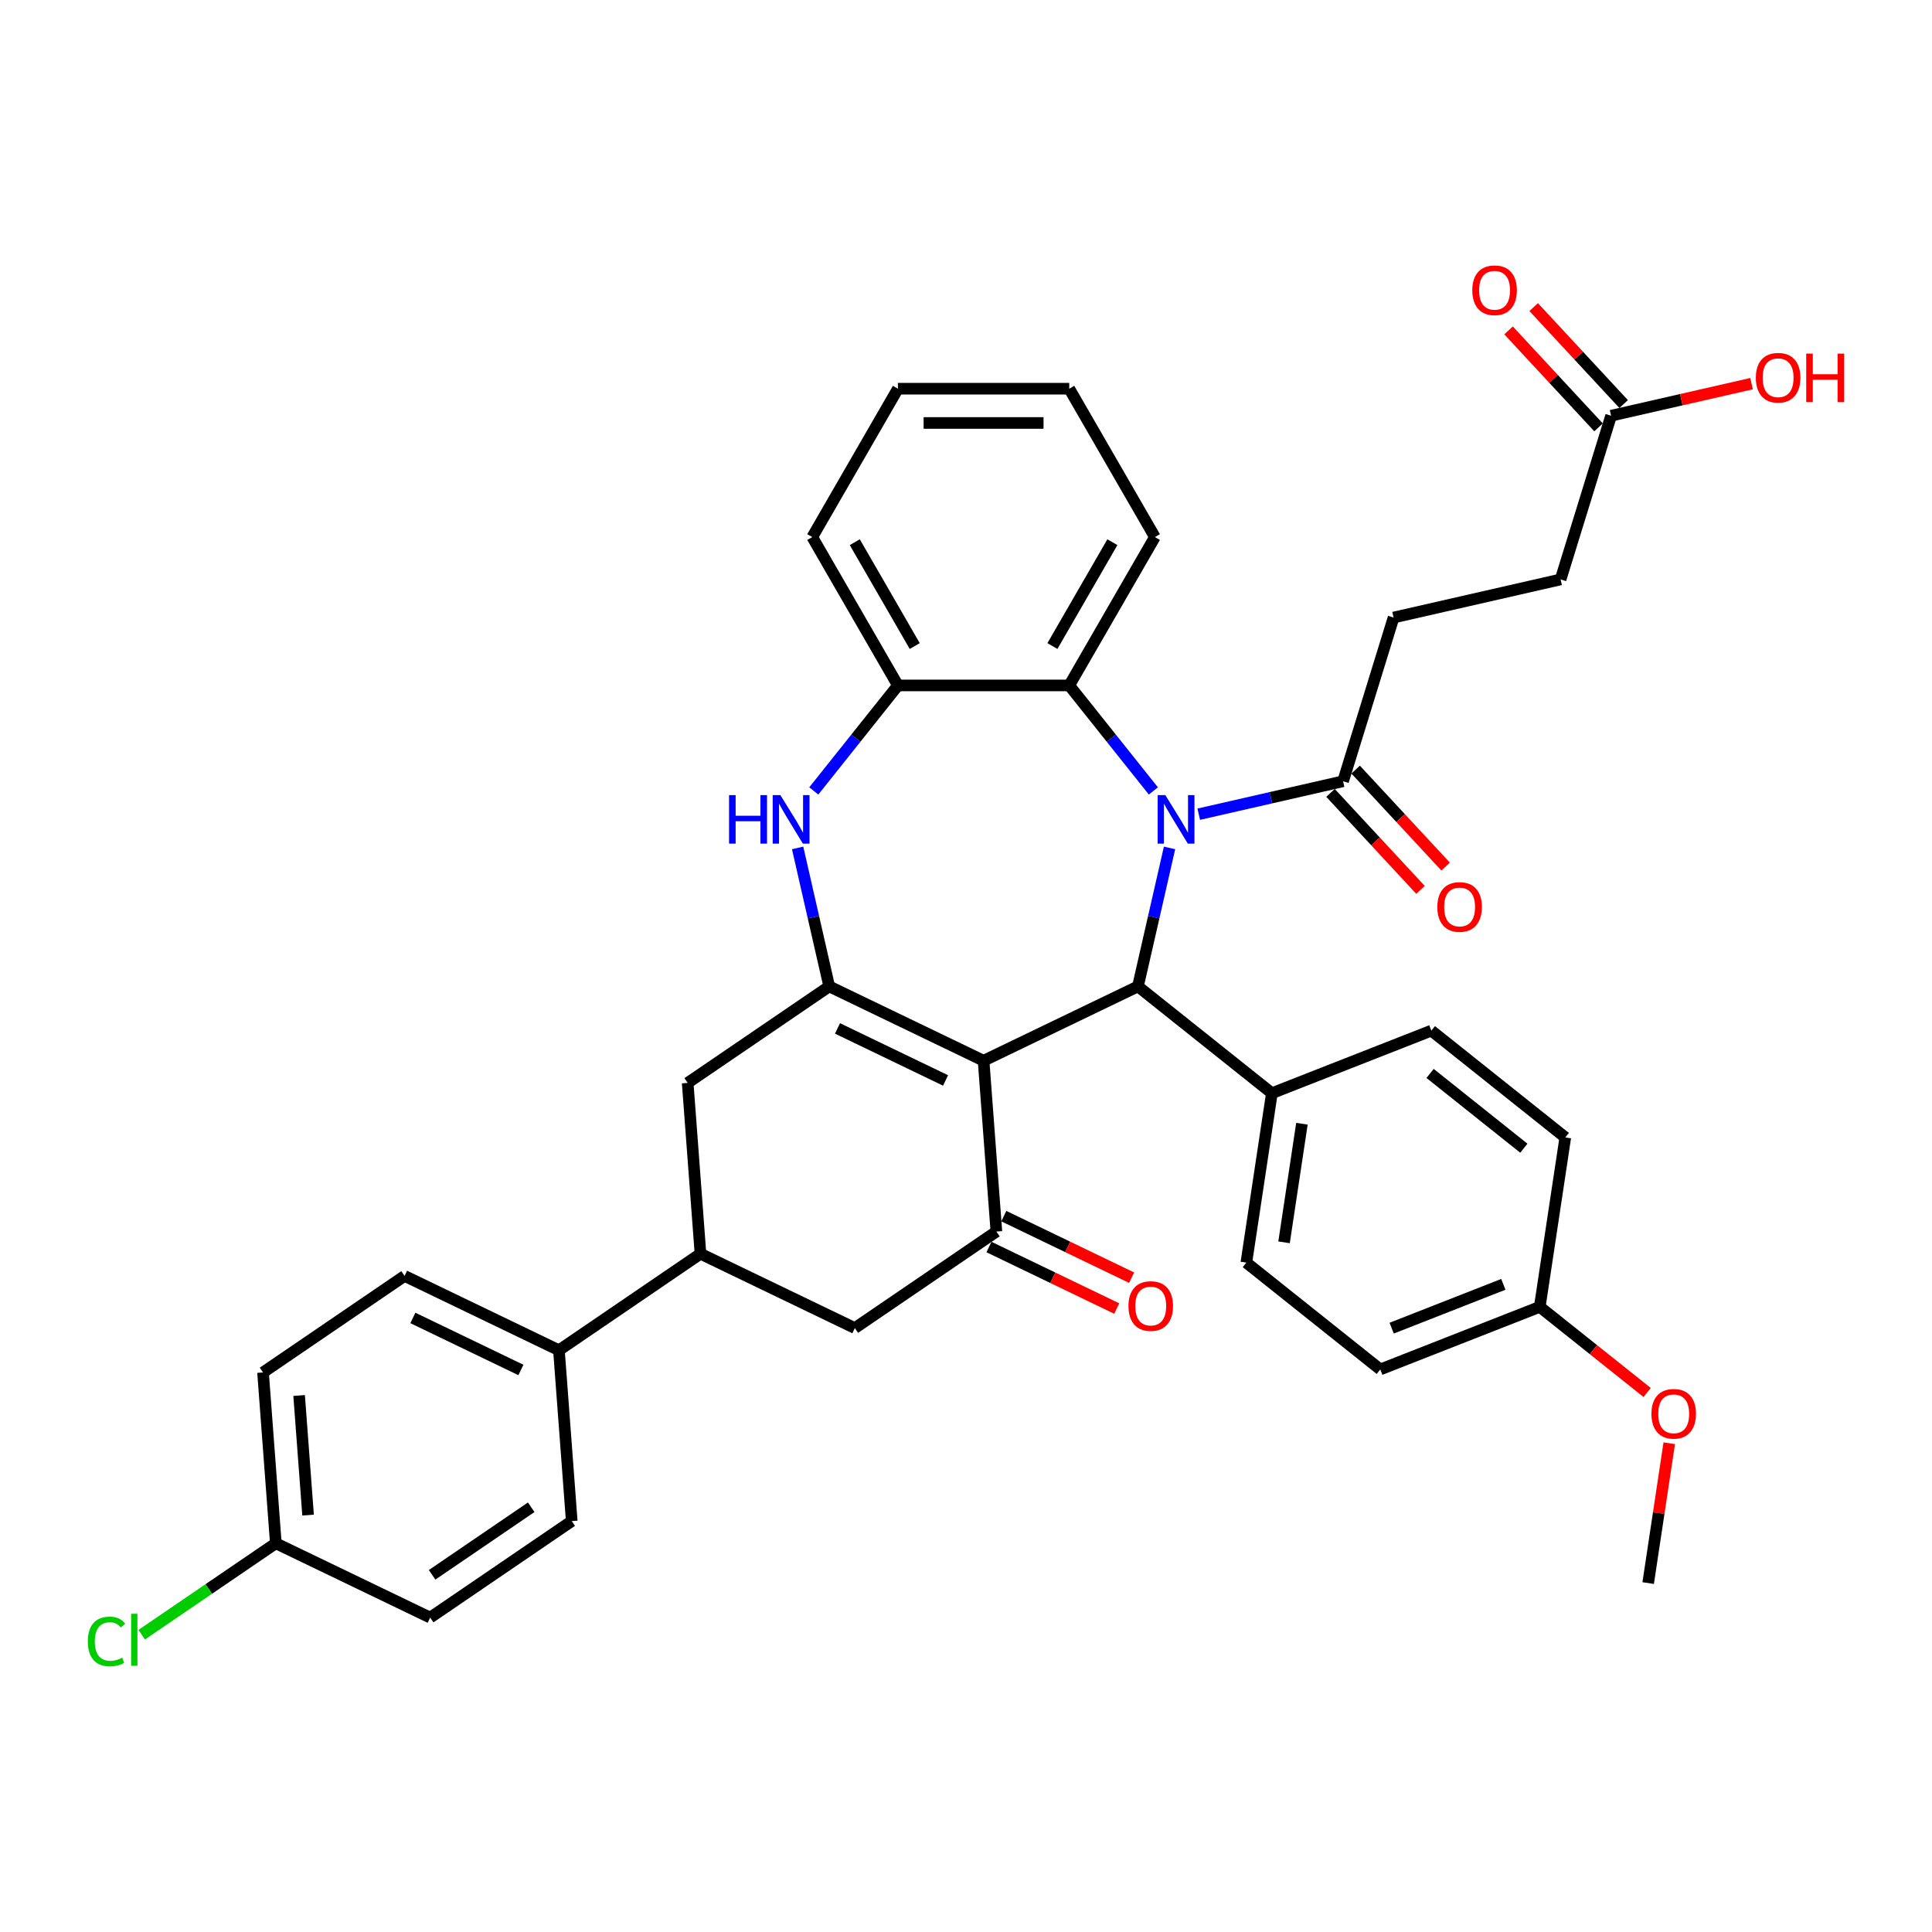 <?xml version='1.0' encoding='iso-8859-1'?>
<svg version='1.1' baseProfile='full'
              xmlns='http://www.w3.org/2000/svg'
                      xmlns:rdkit='http://www.rdkit.org/xml'
                      xmlns:xlink='http://www.w3.org/1999/xlink'
                  xml:space='preserve'
width='1000px' height='1000px' viewBox='0 0 1000 1000'>
<!-- END OF HEADER -->
<rect style='opacity:1.0;fill:#FFFFFF;stroke:none' width='1000' height='1000' x='0' y='0'> </rect>
<path class='bond-1' d='M 509.1,549.034 L 429.207,510.559' style='fill:none;fill-rule:evenodd;stroke:#000000;stroke-width:6px;stroke-linecap:butt;stroke-linejoin:miter;stroke-opacity:1' />
<path class='bond-1' d='M 489.421,559.241 L 433.496,532.309' style='fill:none;fill-rule:evenodd;stroke:#000000;stroke-width:6px;stroke-linecap:butt;stroke-linejoin:miter;stroke-opacity:1' />
<path class='bond-2' d='M 509.1,549.034 L 588.993,510.559' style='fill:none;fill-rule:evenodd;stroke:#000000;stroke-width:6px;stroke-linecap:butt;stroke-linejoin:miter;stroke-opacity:1' />
<path class='bond-3' d='M 509.1,549.034 L 515.727,637.46' style='fill:none;fill-rule:evenodd;stroke:#000000;stroke-width:6px;stroke-linecap:butt;stroke-linejoin:miter;stroke-opacity:1' />
<path class='bond-0' d='M 605.353,438.882 L 597.173,474.721' style='fill:none;fill-rule:evenodd;stroke:#0000FF;stroke-width:6px;stroke-linecap:butt;stroke-linejoin:miter;stroke-opacity:1' />
<path class='bond-0' d='M 597.173,474.721 L 588.993,510.559' style='fill:none;fill-rule:evenodd;stroke:#000000;stroke-width:6px;stroke-linecap:butt;stroke-linejoin:miter;stroke-opacity:1' />
<path class='bond-5' d='M 596.984,409.386 L 575.211,382.083' style='fill:none;fill-rule:evenodd;stroke:#0000FF;stroke-width:6px;stroke-linecap:butt;stroke-linejoin:miter;stroke-opacity:1' />
<path class='bond-5' d='M 575.211,382.083 L 553.437,354.78' style='fill:none;fill-rule:evenodd;stroke:#000000;stroke-width:6px;stroke-linecap:butt;stroke-linejoin:miter;stroke-opacity:1' />
<path class='bond-6' d='M 620.465,421.429 L 657.821,412.903' style='fill:none;fill-rule:evenodd;stroke:#0000FF;stroke-width:6px;stroke-linecap:butt;stroke-linejoin:miter;stroke-opacity:1' />
<path class='bond-6' d='M 657.821,412.903 L 695.176,404.376' style='fill:none;fill-rule:evenodd;stroke:#000000;stroke-width:6px;stroke-linecap:butt;stroke-linejoin:miter;stroke-opacity:1' />
<path class='bond-4' d='M 429.207,510.559 L 421.027,474.721' style='fill:none;fill-rule:evenodd;stroke:#000000;stroke-width:6px;stroke-linecap:butt;stroke-linejoin:miter;stroke-opacity:1' />
<path class='bond-4' d='M 421.027,474.721 L 412.847,438.882' style='fill:none;fill-rule:evenodd;stroke:#0000FF;stroke-width:6px;stroke-linecap:butt;stroke-linejoin:miter;stroke-opacity:1' />
<path class='bond-8' d='M 429.207,510.559 L 355.941,560.512' style='fill:none;fill-rule:evenodd;stroke:#000000;stroke-width:6px;stroke-linecap:butt;stroke-linejoin:miter;stroke-opacity:1' />
<path class='bond-11' d='M 588.993,510.559 L 658.321,565.847' style='fill:none;fill-rule:evenodd;stroke:#000000;stroke-width:6px;stroke-linecap:butt;stroke-linejoin:miter;stroke-opacity:1' />
<path class='bond-10' d='M 515.727,637.46 L 442.461,687.412' style='fill:none;fill-rule:evenodd;stroke:#000000;stroke-width:6px;stroke-linecap:butt;stroke-linejoin:miter;stroke-opacity:1' />
<path class='bond-14' d='M 511.879,645.45 L 544.954,661.377' style='fill:none;fill-rule:evenodd;stroke:#000000;stroke-width:6px;stroke-linecap:butt;stroke-linejoin:miter;stroke-opacity:1' />
<path class='bond-14' d='M 544.954,661.377 L 578.028,677.305' style='fill:none;fill-rule:evenodd;stroke:#FF0000;stroke-width:6px;stroke-linecap:butt;stroke-linejoin:miter;stroke-opacity:1' />
<path class='bond-14' d='M 519.574,629.471 L 552.648,645.399' style='fill:none;fill-rule:evenodd;stroke:#000000;stroke-width:6px;stroke-linecap:butt;stroke-linejoin:miter;stroke-opacity:1' />
<path class='bond-14' d='M 552.648,645.399 L 585.723,661.326' style='fill:none;fill-rule:evenodd;stroke:#FF0000;stroke-width:6px;stroke-linecap:butt;stroke-linejoin:miter;stroke-opacity:1' />
<path class='bond-7' d='M 421.216,409.386 L 442.989,382.083' style='fill:none;fill-rule:evenodd;stroke:#0000FF;stroke-width:6px;stroke-linecap:butt;stroke-linejoin:miter;stroke-opacity:1' />
<path class='bond-7' d='M 442.989,382.083 L 464.763,354.78' style='fill:none;fill-rule:evenodd;stroke:#000000;stroke-width:6px;stroke-linecap:butt;stroke-linejoin:miter;stroke-opacity:1' />
<path class='bond-31' d='M 553.437,354.78 L 597.775,277.986' style='fill:none;fill-rule:evenodd;stroke:#000000;stroke-width:6px;stroke-linecap:butt;stroke-linejoin:miter;stroke-opacity:1' />
<path class='bond-31' d='M 544.729,334.393 L 575.765,280.637' style='fill:none;fill-rule:evenodd;stroke:#000000;stroke-width:6px;stroke-linecap:butt;stroke-linejoin:miter;stroke-opacity:1' />
<path class='bond-38' d='M 553.437,354.78 L 464.763,354.78' style='fill:none;fill-rule:evenodd;stroke:#000000;stroke-width:6px;stroke-linecap:butt;stroke-linejoin:miter;stroke-opacity:1' />
<path class='bond-15' d='M 688.676,410.408 L 711.96,435.503' style='fill:none;fill-rule:evenodd;stroke:#000000;stroke-width:6px;stroke-linecap:butt;stroke-linejoin:miter;stroke-opacity:1' />
<path class='bond-15' d='M 711.96,435.503 L 735.245,460.598' style='fill:none;fill-rule:evenodd;stroke:#FF0000;stroke-width:6px;stroke-linecap:butt;stroke-linejoin:miter;stroke-opacity:1' />
<path class='bond-15' d='M 701.676,398.345 L 724.961,423.44' style='fill:none;fill-rule:evenodd;stroke:#000000;stroke-width:6px;stroke-linecap:butt;stroke-linejoin:miter;stroke-opacity:1' />
<path class='bond-15' d='M 724.961,423.44 L 748.246,448.535' style='fill:none;fill-rule:evenodd;stroke:#FF0000;stroke-width:6px;stroke-linecap:butt;stroke-linejoin:miter;stroke-opacity:1' />
<path class='bond-16' d='M 695.176,404.376 L 721.313,319.642' style='fill:none;fill-rule:evenodd;stroke:#000000;stroke-width:6px;stroke-linecap:butt;stroke-linejoin:miter;stroke-opacity:1' />
<path class='bond-33' d='M 464.763,354.78 L 420.426,277.986' style='fill:none;fill-rule:evenodd;stroke:#000000;stroke-width:6px;stroke-linecap:butt;stroke-linejoin:miter;stroke-opacity:1' />
<path class='bond-33' d='M 473.471,334.393 L 442.435,280.637' style='fill:none;fill-rule:evenodd;stroke:#000000;stroke-width:6px;stroke-linecap:butt;stroke-linejoin:miter;stroke-opacity:1' />
<path class='bond-37' d='M 355.941,560.512 L 362.568,648.938' style='fill:none;fill-rule:evenodd;stroke:#000000;stroke-width:6px;stroke-linecap:butt;stroke-linejoin:miter;stroke-opacity:1' />
<path class='bond-9' d='M 362.568,648.938 L 442.461,687.412' style='fill:none;fill-rule:evenodd;stroke:#000000;stroke-width:6px;stroke-linecap:butt;stroke-linejoin:miter;stroke-opacity:1' />
<path class='bond-13' d='M 362.568,648.938 L 289.302,698.89' style='fill:none;fill-rule:evenodd;stroke:#000000;stroke-width:6px;stroke-linecap:butt;stroke-linejoin:miter;stroke-opacity:1' />
<path class='bond-18' d='M 658.321,565.847 L 645.105,653.531' style='fill:none;fill-rule:evenodd;stroke:#000000;stroke-width:6px;stroke-linecap:butt;stroke-linejoin:miter;stroke-opacity:1' />
<path class='bond-18' d='M 673.876,581.643 L 664.624,643.022' style='fill:none;fill-rule:evenodd;stroke:#000000;stroke-width:6px;stroke-linecap:butt;stroke-linejoin:miter;stroke-opacity:1' />
<path class='bond-19' d='M 658.321,565.847 L 740.866,533.451' style='fill:none;fill-rule:evenodd;stroke:#000000;stroke-width:6px;stroke-linecap:butt;stroke-linejoin:miter;stroke-opacity:1' />
<path class='bond-12' d='M 833.902,215.175 L 807.764,299.91' style='fill:none;fill-rule:evenodd;stroke:#000000;stroke-width:6px;stroke-linecap:butt;stroke-linejoin:miter;stroke-opacity:1' />
<path class='bond-17' d='M 840.402,209.144 L 817.117,184.049' style='fill:none;fill-rule:evenodd;stroke:#000000;stroke-width:6px;stroke-linecap:butt;stroke-linejoin:miter;stroke-opacity:1' />
<path class='bond-17' d='M 817.117,184.049 L 793.832,158.954' style='fill:none;fill-rule:evenodd;stroke:#FF0000;stroke-width:6px;stroke-linecap:butt;stroke-linejoin:miter;stroke-opacity:1' />
<path class='bond-17' d='M 827.401,221.206 L 804.117,196.111' style='fill:none;fill-rule:evenodd;stroke:#000000;stroke-width:6px;stroke-linecap:butt;stroke-linejoin:miter;stroke-opacity:1' />
<path class='bond-17' d='M 804.117,196.111 L 780.832,171.017' style='fill:none;fill-rule:evenodd;stroke:#FF0000;stroke-width:6px;stroke-linecap:butt;stroke-linejoin:miter;stroke-opacity:1' />
<path class='bond-25' d='M 833.902,215.175 L 870.255,206.878' style='fill:none;fill-rule:evenodd;stroke:#000000;stroke-width:6px;stroke-linecap:butt;stroke-linejoin:miter;stroke-opacity:1' />
<path class='bond-25' d='M 870.255,206.878 L 906.608,198.58' style='fill:none;fill-rule:evenodd;stroke:#FF0000;stroke-width:6px;stroke-linecap:butt;stroke-linejoin:miter;stroke-opacity:1' />
<path class='bond-20' d='M 289.302,698.89 L 209.409,660.416' style='fill:none;fill-rule:evenodd;stroke:#000000;stroke-width:6px;stroke-linecap:butt;stroke-linejoin:miter;stroke-opacity:1' />
<path class='bond-20' d='M 269.623,709.097 L 213.698,682.165' style='fill:none;fill-rule:evenodd;stroke:#000000;stroke-width:6px;stroke-linecap:butt;stroke-linejoin:miter;stroke-opacity:1' />
<path class='bond-21' d='M 289.302,698.89 L 295.928,787.316' style='fill:none;fill-rule:evenodd;stroke:#000000;stroke-width:6px;stroke-linecap:butt;stroke-linejoin:miter;stroke-opacity:1' />
<path class='bond-22' d='M 721.313,319.642 L 807.764,299.91' style='fill:none;fill-rule:evenodd;stroke:#000000;stroke-width:6px;stroke-linecap:butt;stroke-linejoin:miter;stroke-opacity:1' />
<path class='bond-28' d='M 645.105,653.531 L 714.434,708.819' style='fill:none;fill-rule:evenodd;stroke:#000000;stroke-width:6px;stroke-linecap:butt;stroke-linejoin:miter;stroke-opacity:1' />
<path class='bond-29' d='M 740.866,533.451 L 810.194,588.738' style='fill:none;fill-rule:evenodd;stroke:#000000;stroke-width:6px;stroke-linecap:butt;stroke-linejoin:miter;stroke-opacity:1' />
<path class='bond-29' d='M 740.208,555.609 L 788.738,594.311' style='fill:none;fill-rule:evenodd;stroke:#000000;stroke-width:6px;stroke-linecap:butt;stroke-linejoin:miter;stroke-opacity:1' />
<path class='bond-27' d='M 209.409,660.416 L 136.143,710.368' style='fill:none;fill-rule:evenodd;stroke:#000000;stroke-width:6px;stroke-linecap:butt;stroke-linejoin:miter;stroke-opacity:1' />
<path class='bond-26' d='M 295.928,787.316 L 222.662,837.268' style='fill:none;fill-rule:evenodd;stroke:#000000;stroke-width:6px;stroke-linecap:butt;stroke-linejoin:miter;stroke-opacity:1' />
<path class='bond-26' d='M 274.948,780.156 L 223.662,815.122' style='fill:none;fill-rule:evenodd;stroke:#000000;stroke-width:6px;stroke-linecap:butt;stroke-linejoin:miter;stroke-opacity:1' />
<path class='bond-23' d='M 142.769,798.794 L 222.662,837.268' style='fill:none;fill-rule:evenodd;stroke:#000000;stroke-width:6px;stroke-linecap:butt;stroke-linejoin:miter;stroke-opacity:1' />
<path class='bond-30' d='M 142.769,798.794 L 108.06,822.458' style='fill:none;fill-rule:evenodd;stroke:#000000;stroke-width:6px;stroke-linecap:butt;stroke-linejoin:miter;stroke-opacity:1' />
<path class='bond-30' d='M 108.06,822.458 L 73.352,846.122' style='fill:none;fill-rule:evenodd;stroke:#00CC00;stroke-width:6px;stroke-linecap:butt;stroke-linejoin:miter;stroke-opacity:1' />
<path class='bond-41' d='M 142.769,798.794 L 136.143,710.368' style='fill:none;fill-rule:evenodd;stroke:#000000;stroke-width:6px;stroke-linecap:butt;stroke-linejoin:miter;stroke-opacity:1' />
<path class='bond-41' d='M 159.46,784.205 L 154.822,722.306' style='fill:none;fill-rule:evenodd;stroke:#000000;stroke-width:6px;stroke-linecap:butt;stroke-linejoin:miter;stroke-opacity:1' />
<path class='bond-24' d='M 796.978,676.422 L 810.194,588.738' style='fill:none;fill-rule:evenodd;stroke:#000000;stroke-width:6px;stroke-linecap:butt;stroke-linejoin:miter;stroke-opacity:1' />
<path class='bond-32' d='M 796.978,676.422 L 824.77,698.585' style='fill:none;fill-rule:evenodd;stroke:#000000;stroke-width:6px;stroke-linecap:butt;stroke-linejoin:miter;stroke-opacity:1' />
<path class='bond-32' d='M 824.77,698.585 L 852.562,720.749' style='fill:none;fill-rule:evenodd;stroke:#FF0000;stroke-width:6px;stroke-linecap:butt;stroke-linejoin:miter;stroke-opacity:1' />
<path class='bond-39' d='M 796.978,676.422 L 714.434,708.819' style='fill:none;fill-rule:evenodd;stroke:#000000;stroke-width:6px;stroke-linecap:butt;stroke-linejoin:miter;stroke-opacity:1' />
<path class='bond-39' d='M 778.117,664.773 L 720.336,687.45' style='fill:none;fill-rule:evenodd;stroke:#000000;stroke-width:6px;stroke-linecap:butt;stroke-linejoin:miter;stroke-opacity:1' />
<path class='bond-35' d='M 597.775,277.986 L 553.437,201.192' style='fill:none;fill-rule:evenodd;stroke:#000000;stroke-width:6px;stroke-linecap:butt;stroke-linejoin:miter;stroke-opacity:1' />
<path class='bond-34' d='M 864,747.015 L 858.545,783.204' style='fill:none;fill-rule:evenodd;stroke:#FF0000;stroke-width:6px;stroke-linecap:butt;stroke-linejoin:miter;stroke-opacity:1' />
<path class='bond-34' d='M 858.545,783.204 L 853.09,819.394' style='fill:none;fill-rule:evenodd;stroke:#000000;stroke-width:6px;stroke-linecap:butt;stroke-linejoin:miter;stroke-opacity:1' />
<path class='bond-36' d='M 420.426,277.986 L 464.763,201.192' style='fill:none;fill-rule:evenodd;stroke:#000000;stroke-width:6px;stroke-linecap:butt;stroke-linejoin:miter;stroke-opacity:1' />
<path class='bond-40' d='M 553.437,201.192 L 464.763,201.192' style='fill:none;fill-rule:evenodd;stroke:#000000;stroke-width:6px;stroke-linecap:butt;stroke-linejoin:miter;stroke-opacity:1' />
<path class='bond-40' d='M 540.136,218.926 L 478.064,218.926' style='fill:none;fill-rule:evenodd;stroke:#000000;stroke-width:6px;stroke-linecap:butt;stroke-linejoin:miter;stroke-opacity:1' />
<path  class='atom-1' d='M 603.174 411.552
L 611.403 424.853
Q 612.219 426.166, 613.531 428.542
Q 614.843 430.919, 614.914 431.06
L 614.914 411.552
L 618.249 411.552
L 618.249 436.665
L 614.808 436.665
L 605.976 422.122
Q 604.947 420.42, 603.848 418.469
Q 602.784 416.518, 602.464 415.915
L 602.464 436.665
L 599.201 436.665
L 599.201 411.552
L 603.174 411.552
' fill='#0000FF'/>
<path  class='atom-5' d='M 377.358 411.552
L 380.763 411.552
L 380.763 422.228
L 393.603 422.228
L 393.603 411.552
L 397.008 411.552
L 397.008 436.665
L 393.603 436.665
L 393.603 425.066
L 380.763 425.066
L 380.763 436.665
L 377.358 436.665
L 377.358 411.552
' fill='#0000FF'/>
<path  class='atom-5' d='M 403.924 411.552
L 412.153 424.853
Q 412.969 426.166, 414.282 428.542
Q 415.594 430.919, 415.665 431.06
L 415.665 411.552
L 418.999 411.552
L 418.999 436.665
L 415.558 436.665
L 406.727 422.122
Q 405.698 420.42, 404.598 418.469
Q 403.534 416.518, 403.215 415.915
L 403.215 436.665
L 399.952 436.665
L 399.952 411.552
L 403.924 411.552
' fill='#0000FF'/>
<path  class='atom-15' d='M 584.092 676.006
Q 584.092 669.976, 587.071 666.606
Q 590.051 663.236, 595.62 663.236
Q 601.188 663.236, 604.168 666.606
Q 607.147 669.976, 607.147 676.006
Q 607.147 682.106, 604.132 685.582
Q 601.117 689.023, 595.62 689.023
Q 590.086 689.023, 587.071 685.582
Q 584.092 682.142, 584.092 676.006
M 595.62 686.185
Q 599.45 686.185, 601.508 683.632
Q 603.6 681.042, 603.6 676.006
Q 603.6 671.075, 601.508 668.592
Q 599.45 666.074, 595.62 666.074
Q 591.789 666.074, 589.696 668.557
Q 587.639 671.04, 587.639 676.006
Q 587.639 681.078, 589.696 683.632
Q 591.789 686.185, 595.62 686.185
' fill='#FF0000'/>
<path  class='atom-16' d='M 743.962 469.45
Q 743.962 463.42, 746.942 460.051
Q 749.921 456.681, 755.49 456.681
Q 761.059 456.681, 764.038 460.051
Q 767.018 463.42, 767.018 469.45
Q 767.018 475.551, 764.003 479.027
Q 760.988 482.468, 755.49 482.468
Q 749.957 482.468, 746.942 479.027
Q 743.962 475.587, 743.962 469.45
M 755.49 479.63
Q 759.321 479.63, 761.378 477.076
Q 763.471 474.487, 763.471 469.45
Q 763.471 464.52, 761.378 462.037
Q 759.321 459.519, 755.49 459.519
Q 751.659 459.519, 749.566 462.002
Q 747.509 464.485, 747.509 469.45
Q 747.509 474.522, 749.566 477.076
Q 751.659 479.63, 755.49 479.63
' fill='#FF0000'/>
<path  class='atom-18' d='M 762.06 150.243
Q 762.06 144.213, 765.039 140.844
Q 768.019 137.474, 773.588 137.474
Q 779.156 137.474, 782.136 140.844
Q 785.115 144.213, 785.115 150.243
Q 785.115 156.344, 782.1 159.82
Q 779.085 163.26, 773.588 163.26
Q 768.054 163.26, 765.039 159.82
Q 762.06 156.379, 762.06 150.243
M 773.588 160.423
Q 777.418 160.423, 779.476 157.869
Q 781.568 155.28, 781.568 150.243
Q 781.568 145.313, 779.476 142.83
Q 777.418 140.312, 773.588 140.312
Q 769.757 140.312, 767.664 142.794
Q 765.607 145.277, 765.607 150.243
Q 765.607 155.315, 767.664 157.869
Q 769.757 160.423, 773.588 160.423
' fill='#FF0000'/>
<path  class='atom-26' d='M 908.825 195.514
Q 908.825 189.484, 911.804 186.115
Q 914.784 182.745, 920.353 182.745
Q 925.921 182.745, 928.901 186.115
Q 931.88 189.484, 931.88 195.514
Q 931.88 201.615, 928.865 205.091
Q 925.85 208.531, 920.353 208.531
Q 914.819 208.531, 911.804 205.091
Q 908.825 201.65, 908.825 195.514
M 920.353 205.694
Q 924.183 205.694, 926.241 203.14
Q 928.333 200.551, 928.333 195.514
Q 928.333 190.584, 926.241 188.101
Q 924.183 185.583, 920.353 185.583
Q 916.522 185.583, 914.429 188.065
Q 912.372 190.548, 912.372 195.514
Q 912.372 200.586, 914.429 203.14
Q 916.522 205.694, 920.353 205.694
' fill='#FF0000'/>
<path  class='atom-26' d='M 934.895 183.029
L 938.3 183.029
L 938.3 193.705
L 951.14 193.705
L 951.14 183.029
L 954.545 183.029
L 954.545 208.141
L 951.14 208.141
L 951.14 196.543
L 938.3 196.543
L 938.3 208.141
L 934.895 208.141
L 934.895 183.029
' fill='#FF0000'/>
<path  class='atom-31' d='M 45.455 849.615
Q 45.455 843.372, 48.363 840.109
Q 51.307 836.811, 56.876 836.811
Q 62.054 836.811, 64.821 840.464
L 62.48 842.379
Q 60.458 839.719, 56.876 839.719
Q 53.081 839.719, 51.059 842.273
Q 49.072 844.791, 49.072 849.615
Q 49.072 854.581, 51.13 857.135
Q 53.222 859.688, 57.266 859.688
Q 60.033 859.688, 63.26 858.021
L 64.254 860.682
Q 62.941 861.533, 60.955 862.03
Q 58.968 862.526, 56.769 862.526
Q 51.307 862.526, 48.363 859.192
Q 45.455 855.858, 45.455 849.615
' fill='#00CC00'/>
<path  class='atom-31' d='M 67.871 835.285
L 71.135 835.285
L 71.135 862.207
L 67.871 862.207
L 67.871 835.285
' fill='#00CC00'/>
<path  class='atom-33' d='M 854.779 731.781
Q 854.779 725.751, 857.758 722.381
Q 860.738 719.012, 866.307 719.012
Q 871.875 719.012, 874.855 722.381
Q 877.834 725.751, 877.834 731.781
Q 877.834 737.881, 874.819 741.357
Q 871.804 744.798, 866.307 744.798
Q 860.773 744.798, 857.758 741.357
Q 854.779 737.917, 854.779 731.781
M 866.307 741.96
Q 870.137 741.96, 872.195 739.407
Q 874.287 736.817, 874.287 731.781
Q 874.287 726.85, 872.195 724.367
Q 870.137 721.849, 866.307 721.849
Q 862.476 721.849, 860.383 724.332
Q 858.326 726.815, 858.326 731.781
Q 858.326 736.853, 860.383 739.407
Q 862.476 741.96, 866.307 741.96
' fill='#FF0000'/>
</svg>
